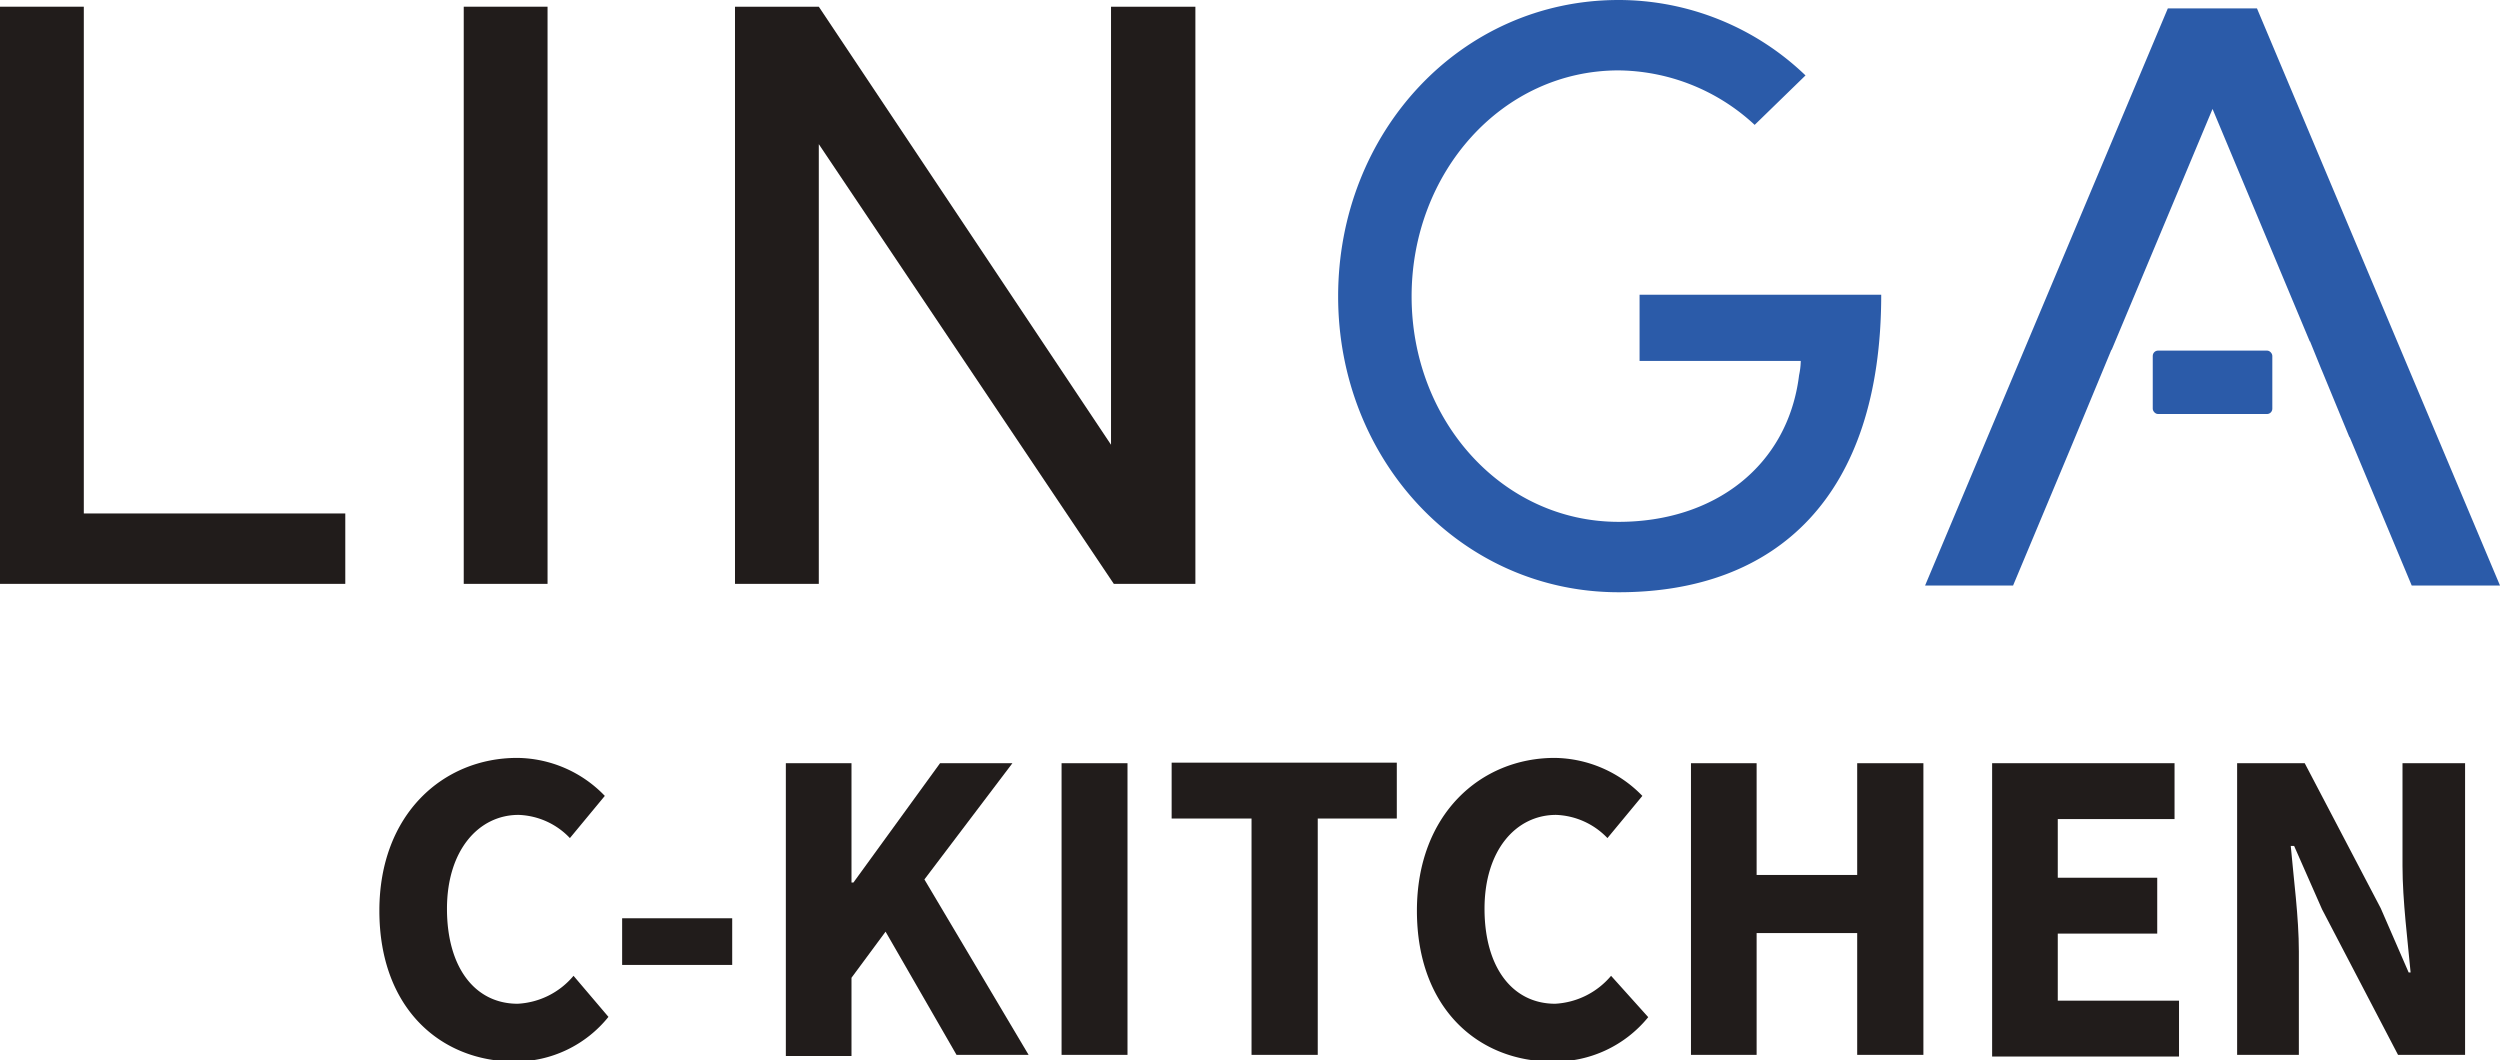 <?xml version="1.0" encoding="UTF-8"?> <svg xmlns="http://www.w3.org/2000/svg" viewBox="0 0 89.49 37.95"><defs><style>.a{fill:#211c1b;}.b{fill:#2b5ba9;}</style></defs><title>c-kitchen</title><path class="a" d="M13.58,32.6c0-3.46,2.29-5.47,4.93-5.47a4.4,4.4,0,0,1,3.14,1.36L20.4,30a2.65,2.65,0,0,0-1.84-.83c-1.42,0-2.56,1.26-2.56,3.36s1,3.4,2.53,3.4a2.79,2.79,0,0,0,2-1l1.25,1.47A4.28,4.28,0,0,1,18.43,38C15.79,38,13.58,36.11,13.58,32.6Z"></path><path class="a" d="M22.27,32.87h3.94v1.67H22.27Z"></path><path class="a" d="M28.13,27.32h2.35v4.27h.07l3.1-4.27h2.59l-3.15,4.16,3.73,6.28H34.24L31.7,33.35,30.48,35v2.8H28.13Z"></path><path class="a" d="M38,27.32h2.36V37.76H38Z"></path><path class="a" d="M44.8,29.3H41.94v-2H50v2H47.17v8.46H44.8Z"></path><path class="a" d="M50.72,32.6c0-3.46,2.29-5.47,4.93-5.47a4.44,4.44,0,0,1,3.14,1.36L57.54,30a2.67,2.67,0,0,0-1.84-.83c-1.43,0-2.56,1.26-2.56,3.36s1,3.4,2.53,3.4a2.81,2.81,0,0,0,2-1L59,36.41A4.31,4.31,0,0,1,55.57,38C52.93,38,50.72,36.11,50.72,32.6Z"></path><path class="a" d="M60.53,27.32h2.35v4h3.6v-4h2.37V37.76H66.48V33.4h-3.6v4.36H60.53Z"></path><path class="a" d="M71.31,27.32h6.53v2H73.66v2.1h3.56v2H73.66v2.4H78v2H71.31Z"></path><path class="a" d="M80.08,27.32H82.5l2.72,5.19,1,2.3h.07c-.1-1.1-.29-2.58-.29-3.81V27.32h2.24V37.76H85.84l-2.72-5.21-1-2.27H82c.1,1.15.29,2.55.29,3.78v3.7H80.08Z"></path><rect class="b" x="77.06" y="12.55" width="4.28" height="2.27" rx="0.19"></rect><path class="a" d="M0,.24H3V18.38h9.36V20.9H0Z"></path><path class="a" d="M16.6.24h3V20.9h-3Z"></path><path class="a" d="M42.79.24V20.9H39.87L29.31,5.16V20.9h-3V.24h3L39.77,15.92V.24Z"></path><path class="b" d="M47.9,10.61C47.9,4.74,52.28,0,57.94,0a9.66,9.66,0,0,1,6.69,2.7L62.81,4.47a7.25,7.25,0,0,0-4.87-1.95c-4.18,0-7.41,3.66-7.41,8.09s3.23,8.07,7.41,8.07c3.43,0,6.06-2,6.46-5.25a2.64,2.64,0,0,0,.06-.51H58.69V10.55h8.65c0,7.23-3.75,10.65-9.4,10.65S47.9,16.46,47.9,10.61Z"></path><polygon class="b" points="80.79 0.3 77.6 0.3 68.91 20.96 72.06 20.96 74.12 16.04 74.12 16.04 75.58 12.52 75.59 12.52 79.2 3.9 82.68 12.22 82.69 12.22 83.1 13.23 83.11 13.25 83.11 13.25 84.1 15.65 84.11 15.65 86.33 20.96 89.49 20.96 80.79 0.3"></polygon></svg> 